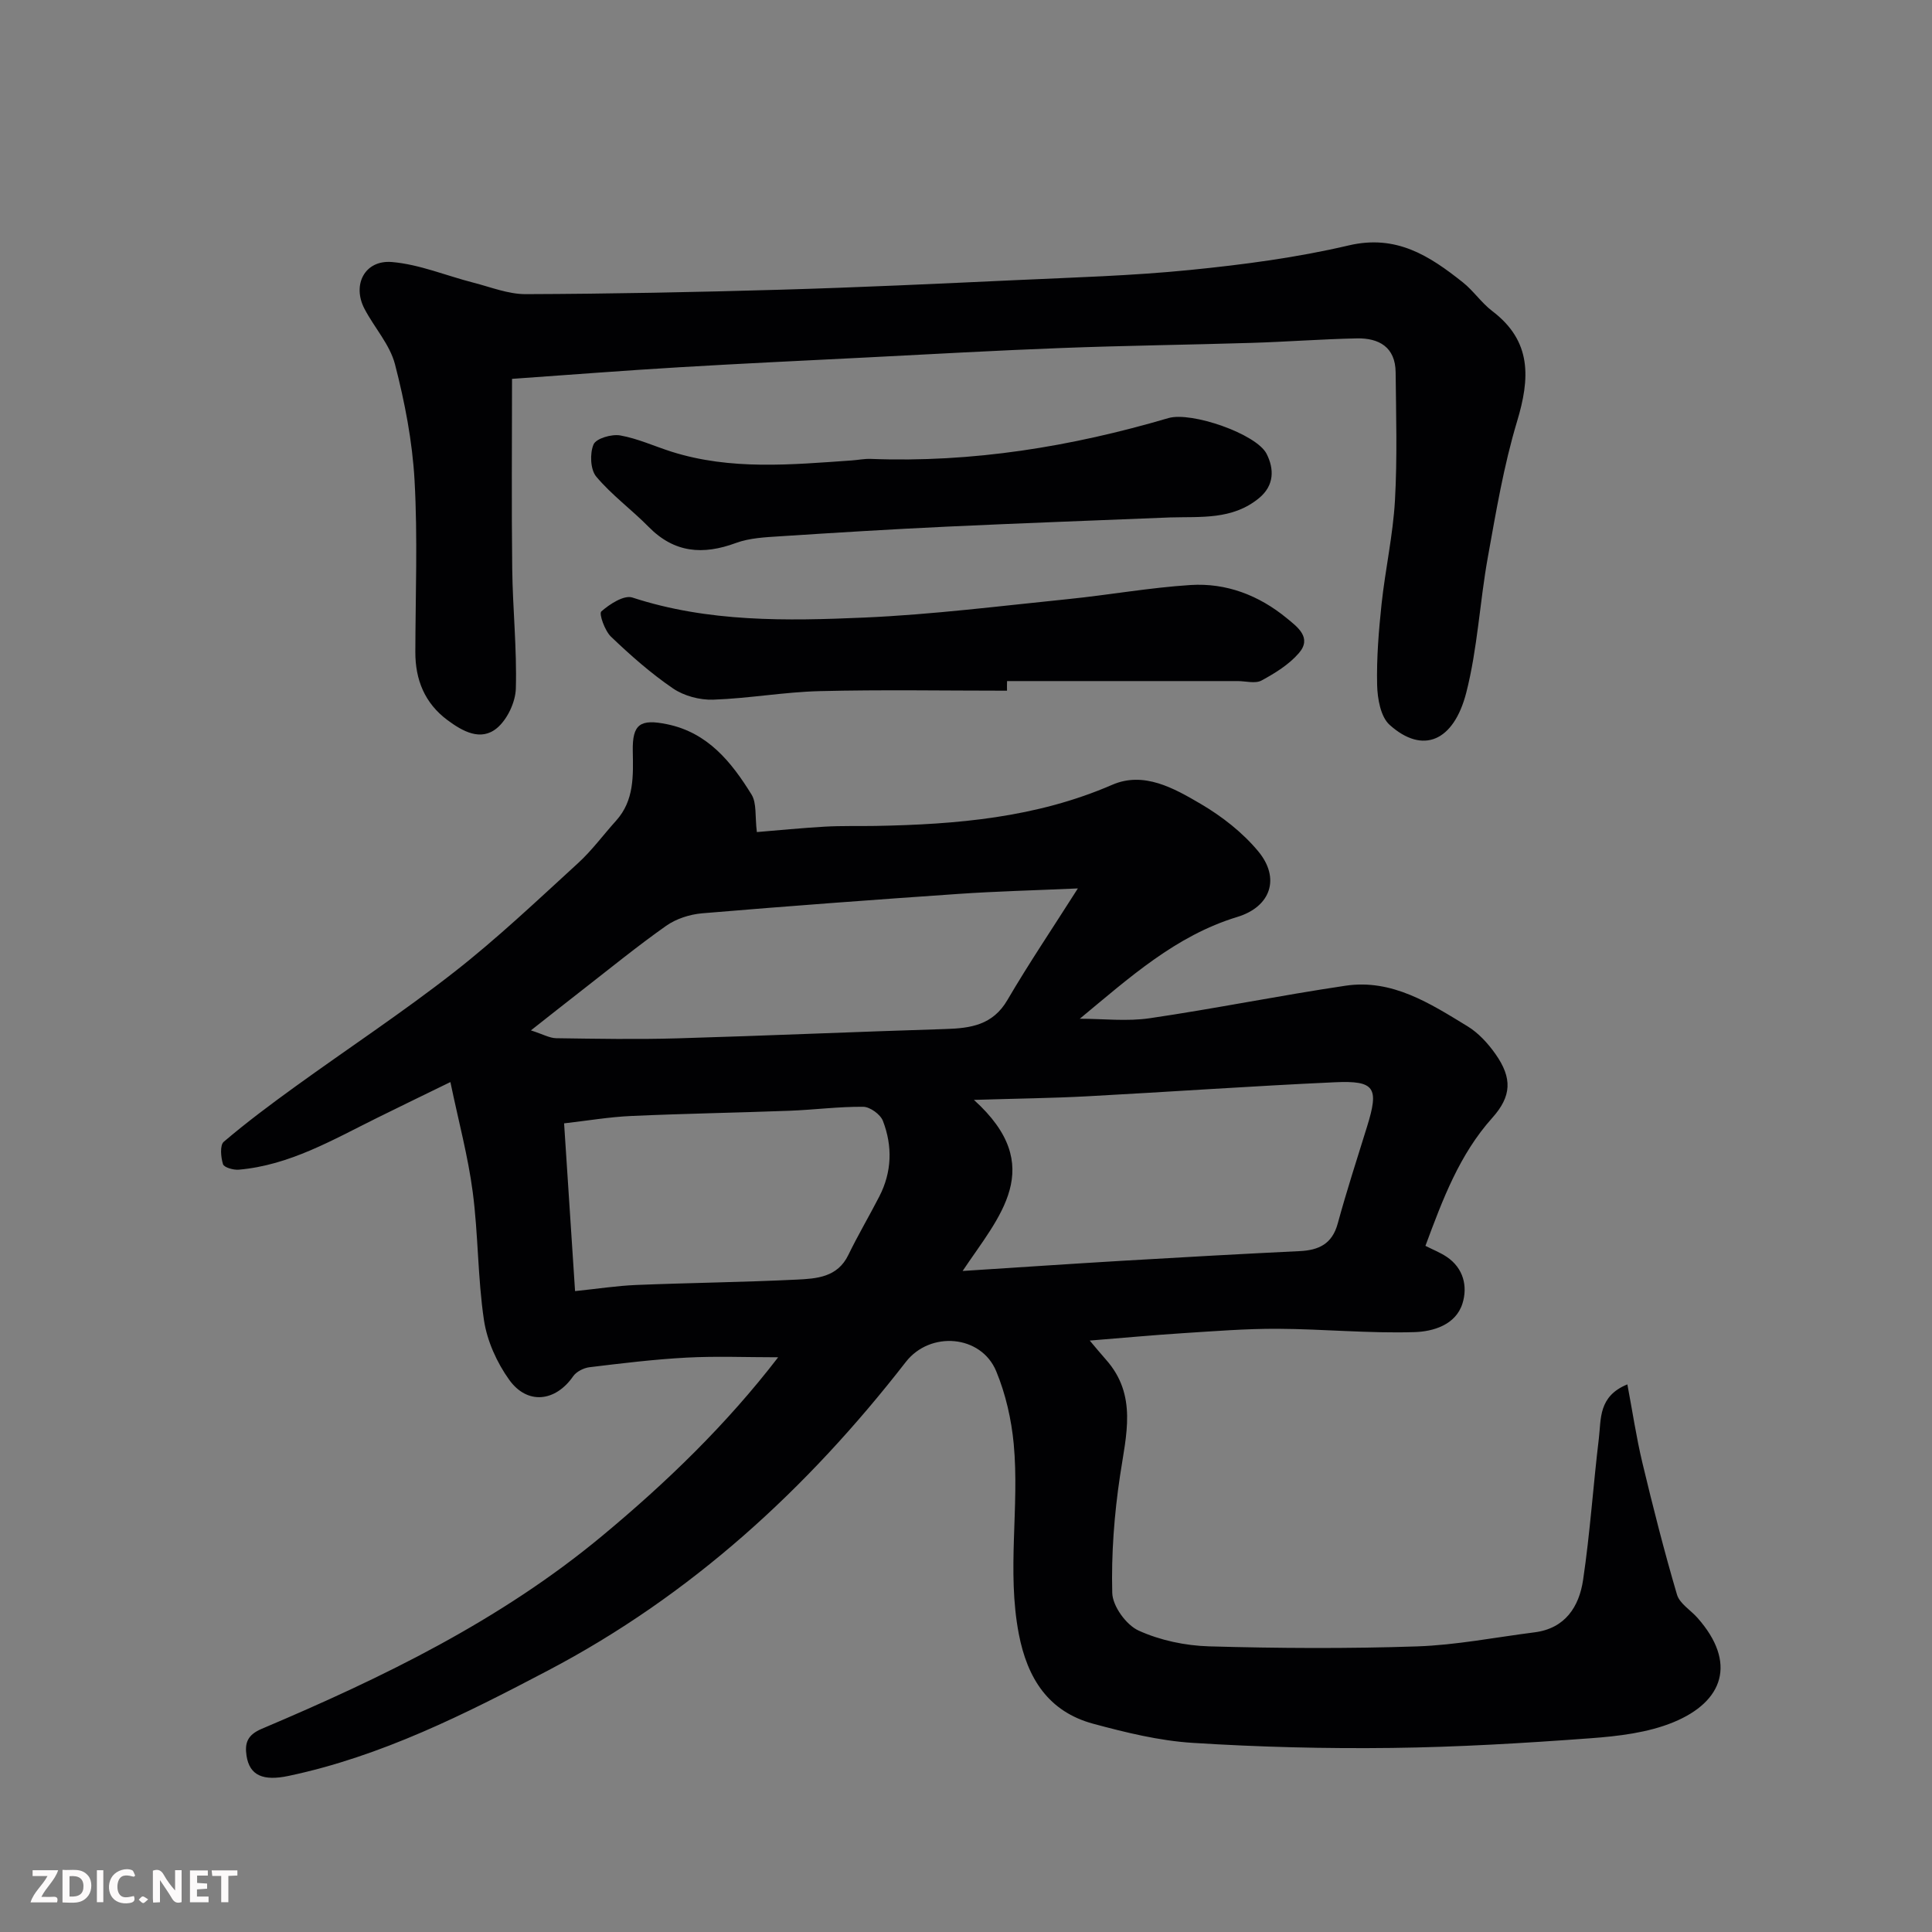 <svg enable-background="new 0 0 400 400" viewBox="0 0 400 400" xmlns="http://www.w3.org/2000/svg"><rect x="0" y="0" width="400" height="400" fill="#808080" stroke="none"/><path d="m161.11 281.01c-6.62 0-12.82-.26-18.99.07-6.71.36-13.4 1.18-20.08 1.99-1.2.15-2.71.91-3.38 1.88-3.64 5.26-9.48 5.98-13.25.7-2.55-3.56-4.56-8.02-5.21-12.32-1.31-8.77-1.17-17.75-2.33-26.55-.96-7.35-2.92-14.57-4.62-22.75-5.82 2.84-10.48 5.09-15.12 7.39-9.21 4.55-18.15 9.83-28.69 10.75-1.1.1-3.06-.46-3.27-1.14-.45-1.44-.67-3.93.16-4.64 4.72-4.02 9.71-7.74 14.74-11.38 10.97-7.94 22.31-15.42 32.96-23.75 8.94-6.99 17.22-14.85 25.61-22.52 2.91-2.65 5.27-5.9 7.92-8.83 3.78-4.2 3.54-9.31 3.45-14.45-.1-5.54 1.53-6.67 7.13-5.51 8.42 1.74 13.3 7.83 17.45 14.54 1.11 1.79.7 4.52 1.11 7.78 4.39-.36 9.22-.84 14.07-1.12 3.49-.2 6.99-.09 10.49-.15 16.77-.31 33.29-1.69 49.02-8.52 6.55-2.84 12.79.72 18.32 3.96 4.39 2.58 8.65 5.9 11.89 9.8 4.63 5.56 2.64 11.49-4.34 13.61-12.73 3.87-22.32 12.57-32.59 21.07 4.84 0 9.77.59 14.51-.11 13.54-1.99 26.98-4.72 40.52-6.73 9.64-1.43 17.5 3.68 25.23 8.39 2.27 1.38 4.25 3.55 5.8 5.75 3.52 5 3.35 8.74-.66 13.22-6.8 7.59-10.25 16.83-13.84 26.5 1.55.79 3.06 1.38 4.38 2.26 3.52 2.35 4.39 6.14 3.29 9.67-1.39 4.45-6.11 5.82-9.94 5.93-9.41.29-18.86-.64-28.29-.69-6.6-.03-13.2.5-19.79.92-6.09.39-12.17.96-19.15 1.52 1.24 1.46 2.27 2.73 3.36 3.95 6.54 7.36 4.16 15.63 2.91 24.04-1.2 8-1.82 16.19-1.61 24.26.07 2.73 2.89 6.63 5.45 7.79 4.46 2.03 9.68 3.13 14.62 3.27 14.32.41 28.67.49 42.98.01 8.14-.27 16.24-1.88 24.36-2.91 6.37-.8 9.25-5.32 10.07-10.84 1.45-9.73 2.09-19.58 3.27-29.35.48-4-.13-8.69 5.9-11.15 1.06 5.61 1.85 10.96 3.1 16.2 2.19 9.15 4.51 18.29 7.17 27.32.54 1.85 2.8 3.19 4.23 4.8 8.23 9.28 5.4 17.37-4.97 21.63-5.3 2.18-11.39 2.89-17.19 3.32-13.67 1.01-27.39 1.83-41.09 2-13.76.17-27.55-.18-41.28-1.05-6.91-.44-13.82-2.14-20.54-3.95-9.31-2.51-13.66-9.41-15.43-18.61-2.51-13.1.17-26.27-1.05-39.33-.48-5.1-1.67-10.32-3.62-15.04-3.13-7.57-13.69-8.4-18.72-1.93-20.41 26.27-44.47 48.33-74.1 63.89-17.17 9.02-34.47 17.75-53.68 21.81-5.25 1.11-8.09-.05-8.72-4.18-.4-2.64.19-4.32 3.18-5.58 25-10.59 49.31-22.37 70.44-39.92 13.39-11.12 25.76-23.09 36.45-36.99zm38.19-17.87c11.37-.73 22.3-1.47 33.23-2.12 12.18-.72 24.37-1.4 36.56-1.99 3.96-.19 6.72-1.49 7.87-5.7 1.84-6.74 4-13.4 6.07-20.07 2.51-8.06 1.66-9.57-6.65-9.19-17.13.78-34.23 1.99-51.35 2.91-7.14.38-14.29.46-23.39.74 15.29 13.82 5.2 24.13-2.34 35.42zm23.86-79.2c-9.24.41-16.96.6-24.66 1.13-17.72 1.22-35.43 2.53-53.12 4.02-2.56.22-5.38 1.12-7.46 2.59-6 4.23-11.7 8.89-17.5 13.4-3.27 2.54-6.51 5.11-10.5 8.25 2.52.81 3.87 1.6 5.24 1.62 8.34.12 16.7.27 25.03.03 18.51-.54 37.01-1.36 55.52-1.93 5.25-.16 9.84-.81 12.87-6.02 4.4-7.52 9.28-14.75 14.58-23.09zm-104.1 83.37c4.58-.47 8.6-1.1 12.65-1.27 11.08-.45 22.17-.57 33.24-1.11 4.1-.2 8.44-.46 10.68-5.09 1.99-4.1 4.32-8.04 6.41-12.1 2.63-5.09 2.77-10.44.76-15.67-.52-1.35-2.67-2.91-4.08-2.92-5.09-.05-10.18.63-15.27.82-10.91.41-21.83.59-32.74 1.08-4.53.2-9.03.97-13.92 1.53.75 11.37 1.48 22.53 2.27 34.73z" fill="#010103"/><path d="m106.01 78.44c0 13.27-.12 26.29.04 39.31.1 8.27.98 16.54.75 24.8-.08 2.83-1.77 6.42-3.93 8.21-3.35 2.77-7.12.64-10.23-1.67-4.7-3.5-6.67-8.34-6.65-14.13.03-11.83.5-23.69-.16-35.48-.45-8.08-2.02-16.2-4.05-24.05-1.06-4.1-4.29-7.61-6.32-11.5-2.6-4.97.06-10.15 5.68-9.68 5.7.48 11.24 2.83 16.87 4.27 3.59.92 7.22 2.39 10.83 2.38 17.6-.06 35.2-.41 52.8-.92 16.21-.47 32.41-1.23 48.6-1.98 12.04-.56 24.11-.9 36.09-2.1 11.04-1.1 22.13-2.56 32.91-5.09 9.88-2.32 16.75 2.18 23.63 7.65 2.2 1.75 3.84 4.23 6.07 5.93 8.25 6.25 7.85 13.93 5.14 22.9-2.75 9.14-4.34 18.66-6.04 28.08-1.68 9.32-2.13 18.92-4.47 28.05-2.59 10.06-8.98 12.83-15.86 6.66-1.87-1.68-2.52-5.42-2.59-8.25-.13-5.59.33-11.22.92-16.79.77-7.16 2.36-14.24 2.77-21.41.5-8.83.23-17.71.14-26.56-.05-5.2-3.45-7.11-8.05-7.01-7.27.15-14.53.71-21.8.93-13.1.4-26.2.56-39.3 1.06-13.54.51-27.07 1.28-40.6 1.97-12.87.65-25.74 1.25-38.6 2.02-11.32.67-22.65 1.56-34.59 2.4z" fill="#010103"/><path d="m208.49 143c-12.92 0-25.86-.23-38.77.09-7.37.18-14.72 1.52-22.09 1.77-2.76.09-6.02-.78-8.28-2.32-4.59-3.13-8.81-6.86-12.84-10.71-1.29-1.23-2.54-4.77-2.02-5.23 1.73-1.53 4.7-3.45 6.43-2.89 15.73 5.14 31.92 4.85 48.03 4.15 14.09-.62 28.13-2.4 42.18-3.82 8.47-.86 16.89-2.38 25.37-2.92 7.4-.47 14.16 2.14 19.91 6.87 2.19 1.8 5.29 4.02 2.51 7.23-2.05 2.37-4.93 4.15-7.73 5.67-1.29.7-3.27.12-4.93.12-15.92 0-31.84 0-47.76 0-.02.66-.02 1.33-.01 1.99z" fill="#010103"/><path d="m242.24 107.13c-15.37.63-30.73 1.18-46.1 1.9-11.54.54-23.07 1.25-34.59 2-3.09.2-6.34.34-9.19 1.39-6.82 2.52-12.75 2.07-18.06-3.33-3.52-3.58-7.66-6.6-10.86-10.42-1.22-1.46-1.35-4.79-.55-6.66.53-1.24 3.74-2.17 5.51-1.86 3.63.64 7.08 2.24 10.64 3.37 12.27 3.88 24.79 2.68 37.29 1.81 1.31-.09 2.63-.37 3.94-.32 21.05.81 41.51-2.53 61.64-8.45 4.71-1.39 18.23 3.26 20.33 7.41 1.54 3.05 1.68 6.51-1.62 9.2-5.51 4.5-12.01 3.77-18.38 3.96z" fill="#010103"/><g fill="#fcfafa"><path d="m37.59 393.81c-.92.31-1.52.05-2-.78-.7-1.2-1.52-2.34-2.47-3.78v4.59c-.55.03-.95.05-1.41.07-.03-.37-.06-.64-.06-.91 0-1.91 0-3.81 0-5.7 1.13-.41 1.77-.03 2.29.91.62 1.11 1.38 2.14 2.31 3.19v-4.2h1.35v6.61z"/><path d="m12.94 393.88v-6.75c1.9.19 3.93-.54 5.37 1.29.8 1.01.78 2.88.03 3.97-1.37 1.97-3.4 1.51-5.4 1.49m1.45-1.22c2.04.12 2.92-.58 2.89-2.21-.03-1.51-.98-2.19-2.89-2z"/><path d="m11.81 393.87h-5.49c.68-2.18 2.47-3.48 3.51-5.45h-3.08v-1.21h5.29c-.71 2.13-2.44 3.48-3.47 5.51.86 0 1.63.04 2.39-.01.79-.05 1.14.21.85 1.16"/><path d="m39.33 393.86v-6.61h3.7v1.07h-2.22v1.52c.68.04 1.34.09 2.07.13v1.07c-.72.05-1.38.09-2.1.14v1.48h2.4v1.19h-3.84z"/><path d="m27.71 388.56c-1.15-.3-2.46-.61-3.1.64-.37.73-.41 1.93-.06 2.67.63 1.35 1.99.93 3.17.68.35.94-.01 1.32-.93 1.46-1.62.25-3.05-.27-3.76-1.48-.73-1.24-.6-3.03.31-4.17.88-1.11 2.71-1.7 4-1.16.32.13.44.74.65 1.12-.1.08-.19.16-.28.24"/><path d="m49.15 387.24v1.07c-.59.02-1.17.05-1.87.08v5.44h-1.48v-5.44h-1.85c-.05-.4-.08-.73-.13-1.15z"/><path d="m20.06 387.21h1.33v6.62h-1.33z"/><path d="m30.68 393.25c-.49.38-.8.79-1.05.76-.32-.05-.6-.45-.9-.7.26-.24.51-.64.8-.67.29-.04.62.3 1.15.61"/></g></svg>